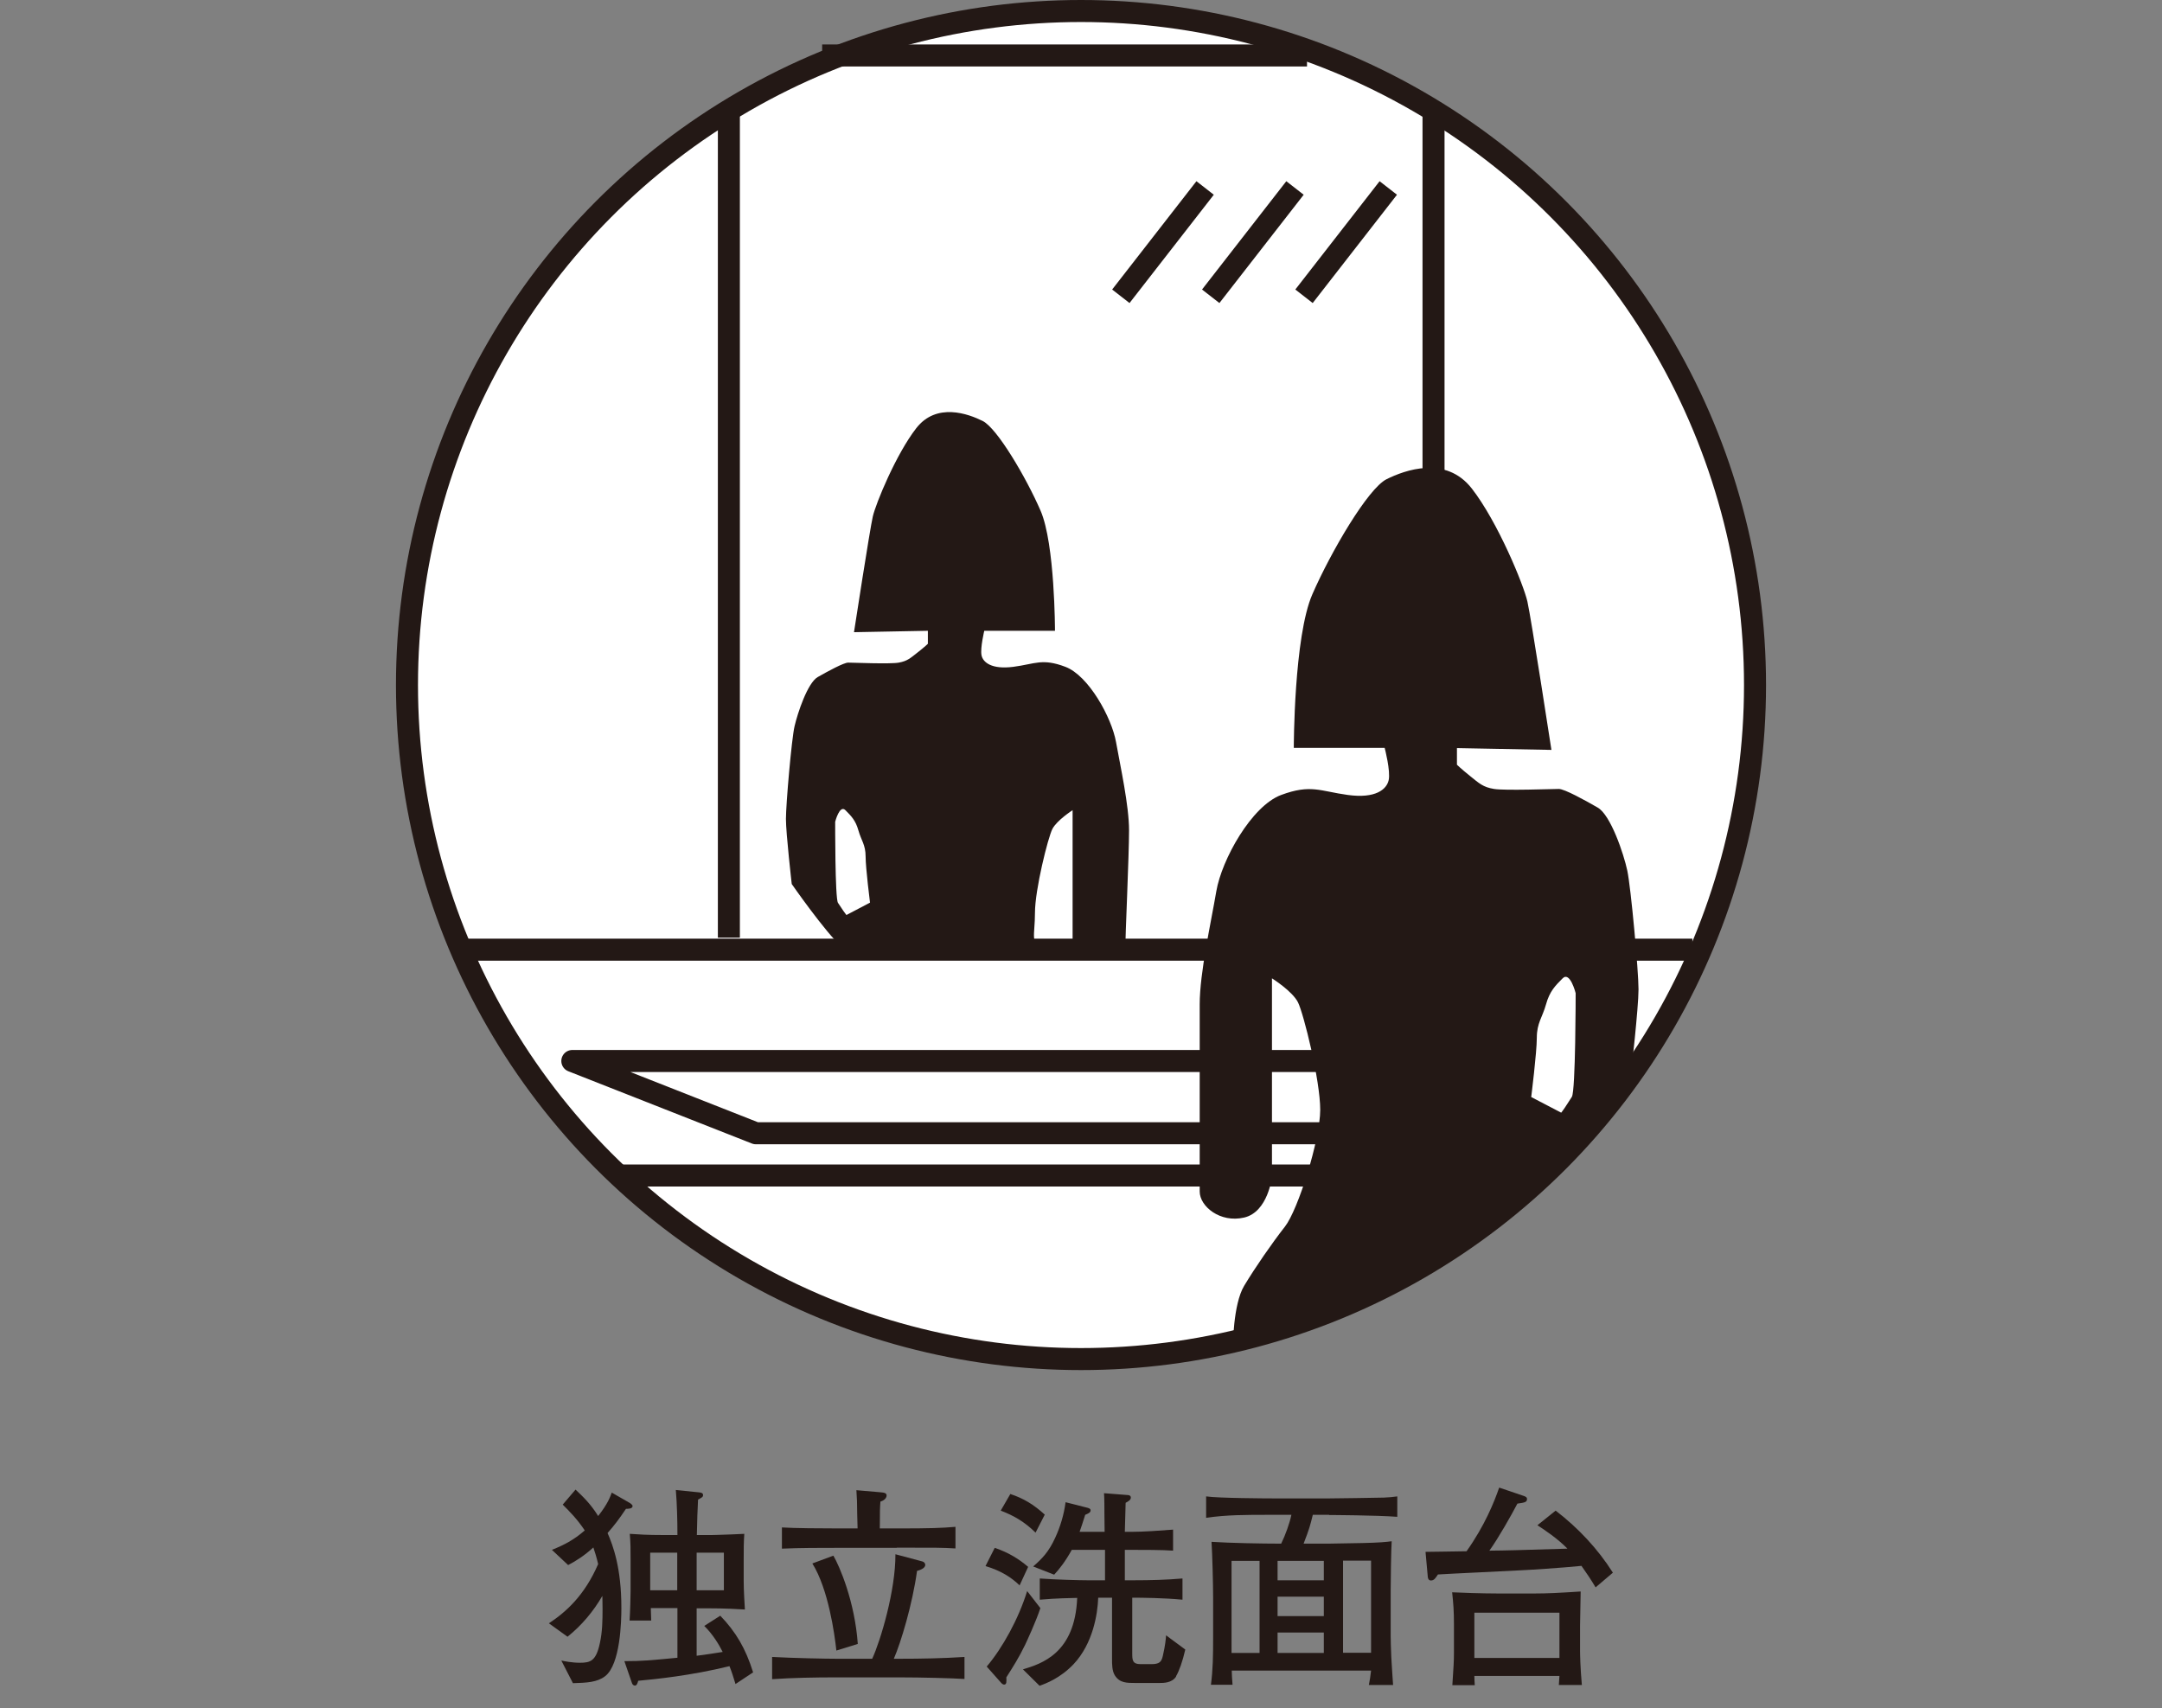 <?xml version="1.0" encoding="UTF-8"?>
<svg id="_レイヤー_2" data-name="レイヤー 2" xmlns="http://www.w3.org/2000/svg" viewBox="0 0 108 85.34">
  <rect x="0" y="0" width="108" height="85.34" fill="#808080" stroke="none"/>
  <defs>
    <style>
      .cls-1 {
        fill: #231815;
      }

      .cls-1, .cls-2 {
        stroke-width: 0px;
      }

      .cls-2, .cls-3 {
        fill: none;
      }

      .cls-3, .cls-4 {
        stroke: #231815;
        stroke-linejoin: round;
        stroke-width: 1.1px;
      }

      .cls-4 {
        fill: #fff;
      }
    </style>
  </defs>
  <g id="_レイヤー_1-2" data-name="レイヤー 1">
    <g>
      <circle class="cls-4" cx="54" cy="34.22" r="33.67"/>
      <g>
        <path class="cls-1" d="m31.27,75.37c-.35.52-.56.8-.92,1.21.28.64.69,1.75.69,3.74,0,.67-.05,2.82-.81,3.41-.4.31-.93.33-1.61.35l-.58-1.13c.15.03.53.11.93.11.53,0,.81-.09,1-1,.12-.55.13-1.12.13-1.69,0-.35-.01-.5-.01-.65-.45.78-1.04,1.48-1.74,2.04l-.93-.67c.86-.57,1.78-1.39,2.46-2.96-.09-.38-.16-.59-.24-.83-.46.42-.89.69-1.26.88l-.81-.76c.6-.24,1.09-.49,1.64-.97-.37-.56-.76-.95-1.1-1.29l.64-.75c.37.35.76.72,1.13,1.32.49-.62.6-.96.68-1.17l.92.53s.12.08.12.14c0,.14-.22.14-.33.14Zm5.47,8.75c-.12-.39-.18-.59-.3-.89-1.96.48-3.71.65-4.56.73-.02.08-.06.24-.16.24-.03,0-.12-.01-.16-.15l-.37-1.07c.9,0,1.27-.04,2.65-.17v-2.48h-1.33c.01.31.01.33.02.62h-1.08c.03-.45.05-1.25.05-1.47v-1.56c0-.59,0-.8-.04-1.3.48.03.81.06,1.72.06h.66c0-.72-.02-1.53-.08-2.25l1.18.12c.06.01.18.02.18.13,0,.1-.05.12-.25.23q-.04.71-.06,1.77h.72c.22,0,.29-.01.98-.03.48-.02.53-.02.67-.03-.03.45-.03.72-.03,1.32v1.02c0,.51.04,1.08.06,1.44-.35-.02-.95-.06-1.89-.06h-.52v2.37c.43-.05.91-.13,1.3-.19-.18-.36-.49-.88-.92-1.3l.8-.51c.78.81,1.27,1.64,1.64,2.83l-.89.59Zm-2.91-6.56h-1.35v1.88h1.35v-1.88Zm2.33,0h-1.36v1.88h1.36v-1.88Z"/>
        <path class="cls-1" d="m44.95,83.79h-3.18c-1.04,0-2.17.02-3.2.09v-1.11c1.1.06,2.71.09,3.2.09h1.8c.42-.91,1.17-3.42,1.16-5.22l1.31.35c.14.03.18.12.18.18,0,.18-.29.27-.41.3-.23,1.67-.81,3.59-1.16,4.39h.29c1.08,0,2.16-.02,3.24-.09v1.1c-.62-.04-2.16-.08-3.24-.08Zm-.16-6.47h-2.85c-.96,0-1.98,0-2.88.04v-1.06c.58.04,2,.05,2.88.05h.9c-.01-.22-.03-1.18-.03-1.37-.01-.24-.02-.4-.03-.54l1.16.1c.22.02.35.03.35.17,0,.05-.04.22-.31.3-.02.26-.03.46-.03,1.34h.86c1.7,0,2.21-.02,2.92-.08v1.08c-.66-.04-.89-.04-2.92-.04Zm-3.01,5.13c-.09-.83-.4-3.07-1.2-4.35l1.05-.39c.3.51,1.07,2.28,1.22,4.41l-1.07.33Z"/>
        <path class="cls-1" d="m50.94,79.2c-.41-.39-.89-.72-1.71-.97l.46-.91c.71.24,1.21.56,1.67.95l-.43.93Zm.27,2.96c-.31.64-.59,1.08-.94,1.63.01.21.02.36-.11.36-.05,0-.1-.03-.16-.1l-.71-.8c.79-.93,1.59-2.38,2.02-3.77l.66.85c-.21.65-.68,1.66-.76,1.83Zm.51-5.61c-.55-.54-1.08-.84-1.73-1.09l.48-.83c.66.22,1.16.52,1.72,1.03l-.46.9Zm7.03,7.2c-.21.32-.62.32-.84.32h-1.18c-.45,0-.8,0-1.04-.38-.14-.23-.14-.54-.14-.84v-3.04h-.69c-.03.84-.27,2.29-1.22,3.31-.67.71-1.4.98-1.71,1.09l-.83-.82c.92-.28,2.6-.79,2.71-3.57-1.15.02-1.58.07-1.87.09v-1.06c.81.06,2,.09,2.37.09h.89v-1.52h-1.66c-.32.58-.62.96-.88,1.24l-1.05-.41c.45-.39.78-.73,1.1-1.43.26-.56.44-1.17.52-1.78l1.1.28c.06.02.15.04.15.13,0,.12-.16.17-.27.22-.14.44-.18.57-.28.85h1.25c0-.14-.01-.77-.01-.9,0-.26,0-.79-.02-1.03l1.15.09c.06,0,.19.01.19.13s-.13.19-.26.26c-.02.58-.02.69-.04,1.45h.3c.65,0,1.43-.06,2.11-.11v1.05c-.46-.04-1.64-.04-2.15-.04h-.26v1.52h.48c.8,0,1.6-.02,2.4-.09v1.06c-.94-.09-2.04-.1-2.51-.1v2.74c0,.38,0,.58.43.58h.51c.41,0,.52-.1.59-.42.12-.52.15-.85.16-1.02l.96.71c-.13.58-.31,1.08-.46,1.33Z"/>
        <path class="cls-1" d="m66.39,75.67h-.81c-.14.56-.16.66-.46,1.44h1.22c.28,0,1.48-.03,1.72-.03.85-.02,1.17-.05,1.46-.09-.03.44-.05,1.96-.05,2.46v2.27c0,.14.01.66.03,1.06.03.59.08,1.21.09,1.39h-1.21c.04-.19.09-.51.11-.72h-6.96c.01.3.01.33.04.71h-1.08c.1-.77.11-1.4.11-2.43v-1.9c0-.69-.04-2.21-.08-2.81.95.06,2.48.09,3.48.09.21-.43.42-1.01.51-1.44h-1.05c-1.25,0-2.19,0-3.21.15v-1.07c.57.09,3.09.1,3.31.1h2.87c.27,0,2.33-.03,2.7-.04.29-.01.43-.03.67-.06v1.02c-1.06-.08-3.33-.09-3.4-.09Zm-3.47,2.3h-1.4v4.6h1.4v-4.6Zm3.21,0h-2.31v.97h2.31v-.97Zm0,1.79h-2.31v.97h2.31v-.97Zm0,1.79h-2.31v1.02h2.31v-1.02Zm2.36-3.59h-1.4v4.6h1.4v-4.6Z"/>
        <path class="cls-1" d="m79.71,79.3c-.22-.37-.46-.73-.71-1.08-.97.1-2.73.21-3.01.22-.66.04-3.57.17-4.16.21-.12.18-.19.3-.35.3-.14,0-.16-.15-.16-.22l-.11-1.21c.41,0,1.18-.02,2.05-.03.92-1.3,1.38-2.46,1.63-3.18l1.21.41c.16.05.18.1.18.16,0,.16-.12.18-.48.23-.31.59-.94,1.71-1.4,2.35.97-.01,1.26-.02,3.9-.1-.5-.51-1.12-.92-1.5-1.17l.91-.73c1.12.86,2.1,1.9,2.86,3.1l-.86.73Zm-1.84,4.88c.01-.08.02-.4.03-.46h-4.25c0,.21.01.23.02.46h-1.12c.06-.92.08-1.18.08-1.61v-1.45c0-.65-.03-1.02-.09-1.58.35.02,1.52.06,2.32.06h1.77c.7,0,1.23-.03,2.33-.1-.01.35-.03,1.63-.03,1.7v1.29c0,.1.01.82.09,1.68h-1.16Zm.03-3.62h-4.25v2.26h4.25v-2.26Z"/>
      </g>
      <line class="cls-3" x1="22.72" y1="47.44" x2="84.54" y2="47.44"/>
      <line class="cls-3" x1="30.99" y1="58.72" x2="70.1" y2="58.72"/>
      <line class="cls-3" x1="36.41" y1="5.47" x2="36.41" y2="46.84"/>
      <line class="cls-3" x1="71.61" y1="5.32" x2="71.61" y2="43.53"/>
      <line class="cls-3" x1="41.07" y1="2.77" x2="65.29" y2="2.77"/>
      <line class="cls-3" x1="64.69" y1="9.39" x2="60.48" y2="14.8"/>
      <line class="cls-3" x1="69.35" y1="9.39" x2="65.14" y2="14.8"/>
      <line class="cls-3" x1="60.2" y1="9.39" x2="55.99" y2="14.8"/>
      <polyline class="cls-3" points="66.79 56.61 37.76 56.61 28.59 53 68 53"/>
      <path class="cls-1" d="m69.17,37.36h-4.54s0-5.56.93-7.68c.93-2.13,2.78-5.28,3.7-5.74s2.96-1.2,4.26.46c1.3,1.67,2.59,4.81,2.78,5.65s1.2,7.41,1.2,7.41l-4.72-.09v.83s.19.19.65.56.65.56,1.2.65,2.96,0,3.24,0,1.3.56,1.94.93c.65.37,1.3,2.31,1.48,3.15s.56,5,.56,5.93-.37,4.17-.37,4.17c0,0-2.13,3.06-3.24,4.07-1.11,1.02-1.39-.74-.74-1.48s.83-1.11,1.02-1.39.19-5.18.19-5.18c0,0-.28-1.11-.65-.74s-.65.65-.83,1.3-.46.93-.46,1.67-.28,2.96-.28,2.96l2.13,1.11s-1.02,2.69-1.57,3.24-7.87,5-10.09,6.2c-2.22,1.2-5.37,1.94-5.37,1.94,0,0,0-2.13.56-3.06s1.39-2.13,2.04-2.96,1.76-4.35,1.76-5.83-.83-4.81-1.11-5.37-1.3-1.2-1.3-1.2v9.91s-.19,1.76-1.39,2.04c-1.2.28-2.22-.56-2.22-1.3v-9.35c0-1.57.56-4.07.83-5.65s1.76-4.26,3.24-4.81,1.94-.19,3.33,0,1.94-.28,2.04-.74-.19-1.57-.19-1.57Z"/>
      <path class="cls-1" d="m49.16,31.51h3.54s0-4.34-.72-6-2.17-4.12-2.89-4.48-2.31-.94-3.32.36-2.02,3.76-2.17,4.41-.94,5.78-.94,5.78l3.69-.07v.65s-.14.14-.51.43-.51.43-.94.51-2.31,0-2.53,0-1.01.43-1.52.72-1.01,1.81-1.16,2.46-.43,3.9-.43,4.63c0,.72.29,3.25.29,3.25,0,0,1.66,2.39,2.53,3.18.87.8,1.08-.58.58-1.16s-.65-.87-.8-1.08-.14-4.05-.14-4.05c0,0,.22-.87.51-.58s.51.51.65,1.01.36.72.36,1.3.22,2.31.22,2.31l-1.66.87s.26,1.21.69,1.65,9.96.07,9.66-.1c-.72-.4-.45-.75-.45-1.91,0-1.16.65-3.76.87-4.19s1.01-.94,1.01-.94v7.04s2.63.51,2.63-.07.19-4.73.19-5.96-.43-3.18-.65-4.41-1.37-3.32-2.53-3.76-1.52-.14-2.6,0c-1.08.14-1.52-.22-1.59-.58s.14-1.23.14-1.23Z"/>
    </g>
    <rect class="cls-2" y=".34" width="108" height="85"/>
  </g>
</svg>